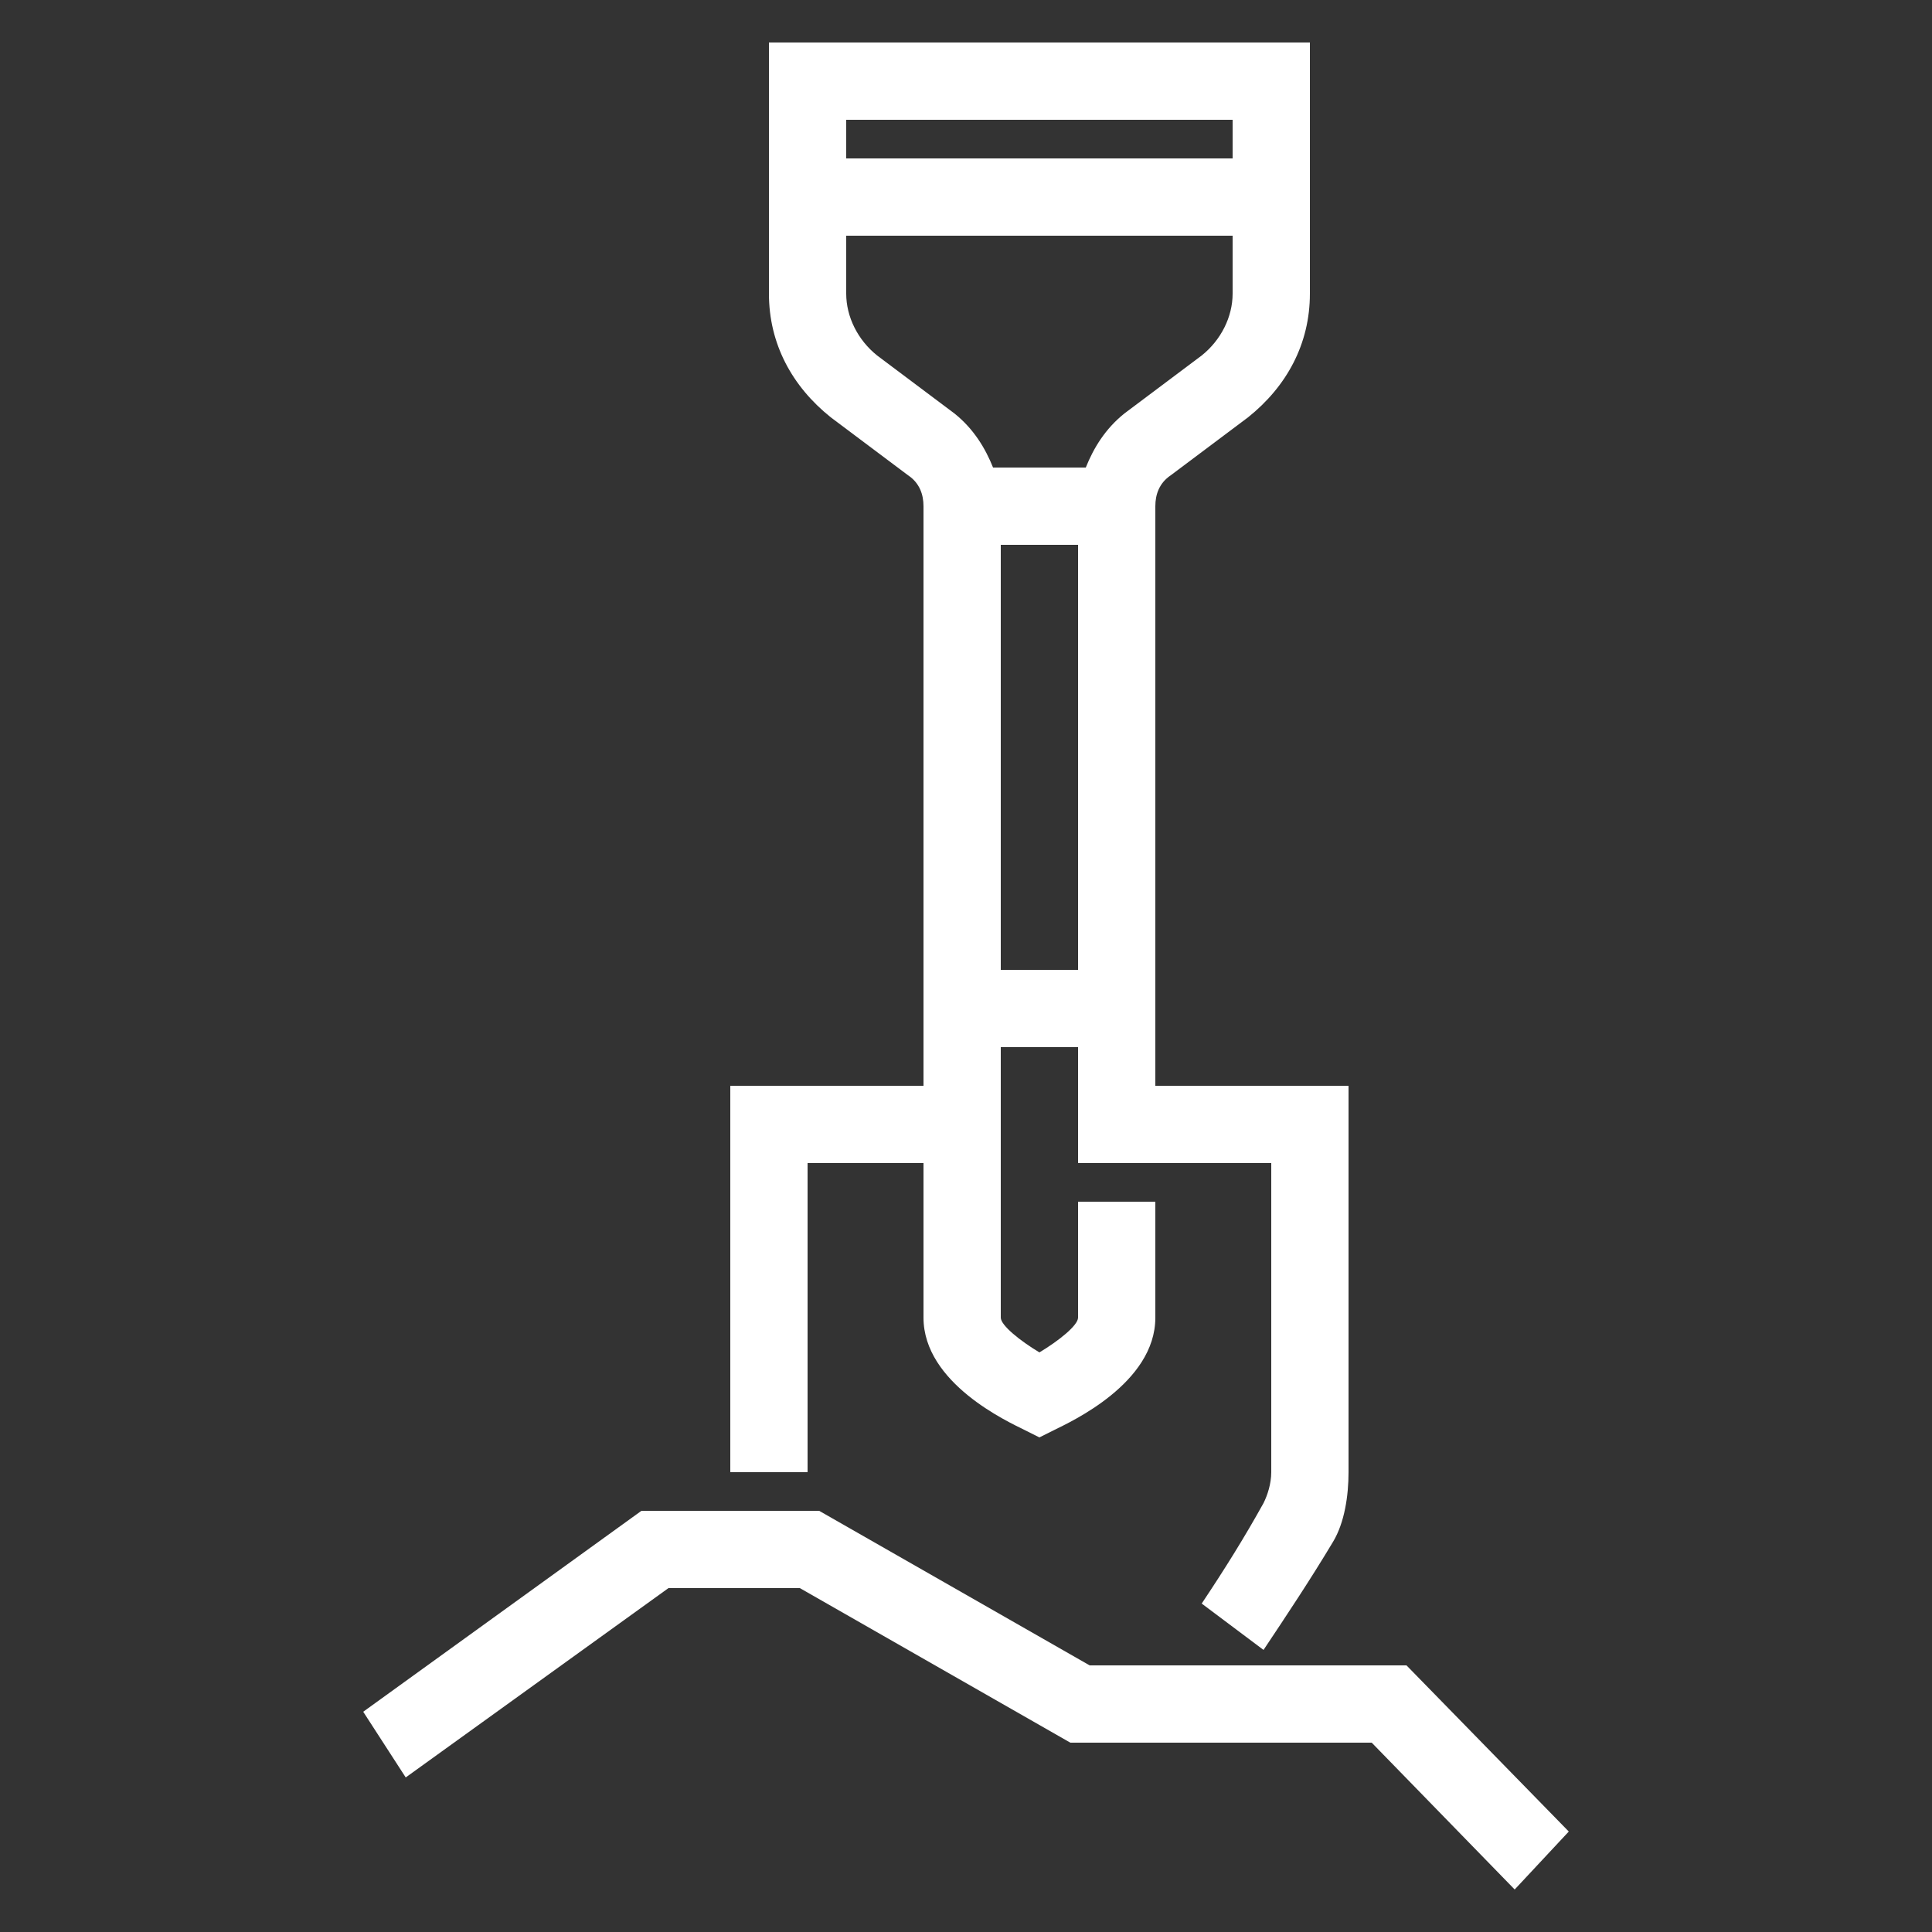 <?xml version="1.0" encoding="utf-8"?>
<!-- Generator: Adobe Illustrator 23.1.1, SVG Export Plug-In . SVG Version: 6.00 Build 0)  -->
<svg version="1.1" id="Layer_1" xmlns="http://www.w3.org/2000/svg" xmlns:xlink="http://www.w3.org/1999/xlink" x="0px" y="0px"
	 viewBox="0 0 50 50" style="enable-background:new 0 0 50 50;" xml:space="preserve">
<rect x="0" y="0" width="50" height="50" fill="#333333" stroke="none"/>
<style type="text/css">
	.st0{fill:#FFFFFF;}
</style>
<g>
	<path class="st0" d="M20.9,30.1h3v4c0,1.7,2.2,2.7,2.6,2.9l0.4,0.2l0.4-0.2c0.4-0.2,2.6-1.2,2.6-2.9v-3h-2l0,3c0,0.2-0.5,0.6-1,0.9
		c-0.5-0.3-1-0.7-1-0.9v-5v-2h2v1v1v1h5v8c0,0.3-0.1,0.6-0.2,0.8c-0.5,0.9-1,1.7-1.6,2.6l1.6,1.2c0.6-0.9,1.2-1.8,1.8-2.8
		c0.3-0.5,0.4-1.2,0.4-1.8v-10h-5v-15c0-0.3,0.1-0.6,0.4-0.8l2-1.5c1-0.8,1.6-1.9,1.6-3.2V1.1h-14v6.5c0,1.3,0.6,2.4,1.6,3.2l2,1.5
		c0.3,0.2,0.4,0.5,0.4,0.8v15h-5v10h2V30.1z M25.9,25.1v-11h2v11H25.9z M31.9,3.1v1h-10v-1H31.9z M22.7,9.2c-0.5-0.4-0.8-1-0.8-1.6
		V6.1h10v1.5c0,0.6-0.3,1.2-0.8,1.6l-2,1.5c-0.5,0.4-0.8,0.9-1,1.4h-2.4c-0.2-0.5-0.5-1-1-1.4L22.7,9.2z"/>
	<polygon class="st0" points="36.4,43.1 28.2,43.1 21.2,39.1 16.6,39.1 9.4,44.3 10.5,46 17.3,41.1 20.7,41.1 27.7,45.1 35.5,45.1 
		39.2,48.9 40.6,47.4 	"/>
</g>
</svg>
